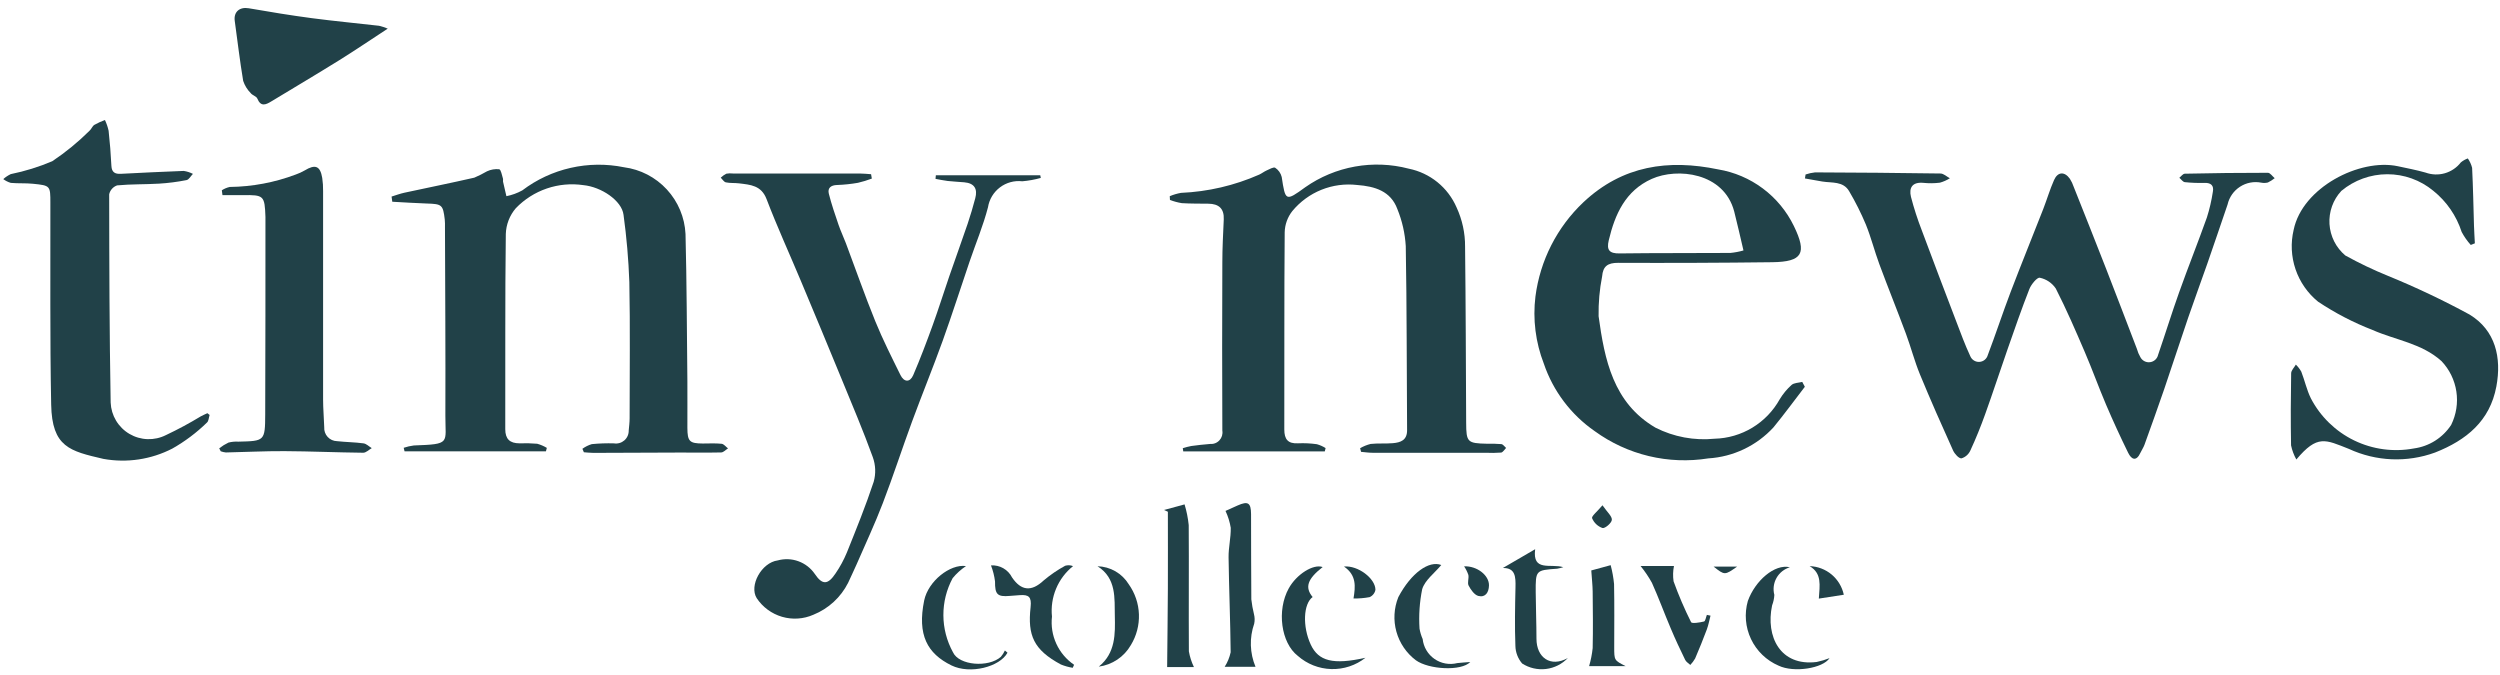 <svg width="189" height="51" viewBox="0 0 189 51" fill="none" xmlns="http://www.w3.org/2000/svg">
<path d="M100.154 34.127H89.454L89.419 33.882C89.63 33.815 89.844 33.76 90.061 33.718C90.531 33.653 91.004 33.602 91.477 33.564C91.609 33.575 91.742 33.556 91.865 33.508C91.989 33.46 92.1 33.385 92.19 33.287C92.28 33.19 92.346 33.073 92.384 32.947C92.422 32.819 92.431 32.686 92.409 32.555C92.39 28.317 92.39 24.079 92.409 19.841C92.409 18.755 92.468 17.669 92.516 16.584C92.552 15.764 92.138 15.409 91.355 15.4C90.684 15.391 90.011 15.4 89.343 15.358C89.038 15.308 88.738 15.227 88.449 15.116L88.433 14.832C88.705 14.717 88.99 14.633 89.281 14.581C91.321 14.493 93.326 14.026 95.194 13.202C95.394 13.11 95.565 12.97 95.764 12.882C95.963 12.794 96.282 12.608 96.403 12.682C96.651 12.844 96.828 13.094 96.898 13.382C97.175 15.21 97.19 15.239 98.677 14.156C99.801 13.368 101.083 12.835 102.434 12.592C103.785 12.349 105.172 12.403 106.5 12.751C107.295 12.912 108.04 13.262 108.67 13.773C109.3 14.284 109.797 14.94 110.119 15.685C110.548 16.614 110.767 17.627 110.76 18.65C110.811 23.09 110.82 27.53 110.842 31.97C110.849 33.428 110.933 33.515 112.417 33.546C112.78 33.537 113.143 33.547 113.505 33.575C113.634 33.591 113.743 33.764 113.86 33.865C113.736 33.987 113.622 34.197 113.484 34.215C113.094 34.244 112.703 34.248 112.312 34.23C109.464 34.23 106.616 34.23 103.768 34.23C103.477 34.23 103.186 34.184 102.896 34.159L102.825 33.885C103.073 33.74 103.34 33.632 103.619 33.562C104.172 33.502 104.737 33.552 105.293 33.505C105.887 33.455 106.382 33.283 106.376 32.516C106.342 27.881 106.359 23.244 106.276 18.61C106.219 17.645 106.004 16.697 105.639 15.802C105.139 14.443 103.939 14.087 102.609 13.986C101.69 13.878 100.759 14.002 99.9 14.347C99.042 14.692 98.284 15.248 97.696 15.962C97.339 16.417 97.138 16.975 97.123 17.553C97.081 22.525 97.106 27.496 97.093 32.468C97.093 33.209 97.367 33.554 98.133 33.514C98.608 33.493 99.084 33.516 99.555 33.582C99.788 33.647 100.01 33.746 100.215 33.874L100.154 34.127Z" fill="#214148"/>
<path d="M30.519 33.853C30.768 33.77 31.024 33.711 31.285 33.677C34.114 33.577 33.662 33.526 33.67 31.429C33.688 26.68 33.654 21.929 33.64 17.181C33.646 16.986 33.641 16.791 33.624 16.596C33.49 15.476 33.411 15.421 32.264 15.386C31.394 15.359 30.526 15.297 29.656 15.251L29.603 14.86C29.927 14.76 30.245 14.641 30.574 14.569C32.335 14.188 34.102 13.833 35.859 13.431C36.188 13.29 36.509 13.13 36.819 12.95C37.106 12.816 37.424 12.762 37.739 12.795C37.882 12.828 37.939 13.248 38.022 13.495C38.047 13.571 38.015 13.664 38.032 13.745C38.111 14.108 38.199 14.469 38.284 14.831C38.704 14.749 39.109 14.601 39.484 14.394C40.567 13.573 41.813 12.992 43.139 12.691C44.464 12.389 45.839 12.373 47.171 12.644C48.415 12.806 49.563 13.401 50.413 14.323C51.264 15.245 51.764 16.437 51.825 17.69C51.92 21.403 51.925 25.118 51.966 28.832C51.978 30.005 51.96 31.178 51.966 32.352C51.972 33.371 52.128 33.523 53.129 33.53C53.604 33.53 54.083 33.5 54.553 33.55C54.725 33.568 54.876 33.777 55.037 33.899C54.866 34.006 54.697 34.199 54.524 34.205C53.433 34.231 52.342 34.205 51.251 34.213C49.124 34.219 46.998 34.232 44.871 34.238C44.628 34.238 44.384 34.208 44.141 34.191L44.03 33.929C44.245 33.772 44.485 33.653 44.74 33.576C45.297 33.521 45.857 33.502 46.416 33.519C46.555 33.541 46.698 33.532 46.833 33.493C46.969 33.455 47.094 33.386 47.201 33.294C47.307 33.201 47.392 33.086 47.449 32.957C47.506 32.828 47.534 32.688 47.531 32.547C47.558 32.247 47.599 31.936 47.599 31.631C47.599 28.195 47.646 24.758 47.578 21.323C47.517 19.623 47.37 17.927 47.139 16.241C47.009 15.164 45.455 14.126 44.103 13.996C43.174 13.86 42.226 13.947 41.338 14.25C40.449 14.554 39.646 15.065 38.995 15.741C38.527 16.287 38.26 16.977 38.239 17.696C38.177 22.612 38.212 27.53 38.198 32.447C38.198 33.204 38.557 33.512 39.269 33.516C39.716 33.499 40.164 33.51 40.61 33.547C40.867 33.617 41.112 33.722 41.34 33.86L41.271 34.123H30.585L30.519 33.853Z" fill="#214148"/>
<path d="M136.501 13.191C136.734 13.112 136.975 13.058 137.22 13.032C140.379 13.046 143.539 13.068 146.698 13.117C146.938 13.117 147.173 13.352 147.41 13.477C147.176 13.623 146.923 13.736 146.657 13.811C146.24 13.863 145.818 13.867 145.4 13.823C144.575 13.748 144.3 14.191 144.47 14.886C144.694 15.746 144.968 16.593 145.29 17.421C146.14 19.709 147.011 21.99 147.882 24.272C148.223 25.172 148.555 26.072 148.958 26.937C149.015 27.07 149.112 27.182 149.236 27.257C149.359 27.333 149.503 27.368 149.647 27.359C149.792 27.349 149.93 27.295 150.042 27.204C150.155 27.112 150.236 26.988 150.275 26.849C150.875 25.27 151.4 23.663 152 22.084C152.8 19.984 153.649 17.9 154.468 15.805C154.751 15.079 154.968 14.326 155.285 13.614C155.564 12.976 156.085 12.951 156.485 13.519C156.604 13.707 156.7 13.908 156.77 14.119C157.588 16.178 158.41 18.235 159.214 20.299C160.003 22.321 160.772 24.351 161.551 26.378C161.609 26.593 161.696 26.8 161.808 26.993C161.875 27.125 161.981 27.234 162.112 27.303C162.243 27.373 162.392 27.401 162.54 27.382C162.687 27.364 162.825 27.3 162.935 27.201C163.044 27.101 163.121 26.97 163.153 26.825C163.695 25.255 164.183 23.665 164.742 22.101C165.419 20.201 166.166 18.335 166.842 16.438C167.044 15.8 167.195 15.147 167.294 14.485C167.377 14.035 167.159 13.815 166.679 13.827C166.176 13.842 165.672 13.824 165.172 13.771C165.023 13.754 164.895 13.555 164.758 13.439C164.894 13.332 165.027 13.139 165.165 13.132C167.265 13.088 169.357 13.059 171.454 13.063C171.625 13.063 171.796 13.329 171.967 13.471C171.809 13.598 171.636 13.707 171.454 13.796C171.29 13.838 171.119 13.842 170.954 13.809C170.397 13.698 169.819 13.809 169.343 14.118C168.866 14.427 168.53 14.909 168.404 15.463C167.895 16.951 167.393 18.441 166.876 19.925C166.402 21.286 165.898 22.636 165.432 23.999C164.816 25.799 164.232 27.606 163.619 29.404C163.135 30.819 162.625 32.226 162.119 33.633C162.044 33.839 161.912 34.024 161.819 34.225C161.513 34.897 161.149 34.761 160.89 34.234C160.304 33.041 159.749 31.833 159.226 30.611C158.661 29.287 158.177 27.93 157.609 26.611C156.915 24.994 156.215 23.375 155.417 21.811C155.136 21.393 154.703 21.101 154.21 20.997C154.01 20.952 153.56 21.497 153.421 21.85C152.831 23.35 152.307 24.872 151.775 26.393C151.202 28.034 150.663 29.688 150.075 31.324C149.743 32.248 149.375 33.161 148.962 34.052C148.899 34.194 148.806 34.322 148.69 34.425C148.574 34.529 148.437 34.606 148.288 34.652C148.095 34.672 147.772 34.318 147.656 34.063C146.796 32.156 145.946 30.243 145.15 28.308C144.738 27.308 144.466 26.247 144.088 25.229C143.435 23.473 142.732 21.736 142.081 19.979C141.714 18.99 141.458 17.959 141.061 16.979C140.698 16.112 140.276 15.27 139.798 14.46C139.348 13.68 138.491 13.843 137.766 13.723C137.328 13.65 136.891 13.568 136.454 13.491L136.501 13.191Z" fill="#214148"/>
<path d="M65.91 13.501C65.567 13.631 65.216 13.738 64.859 13.821C64.337 13.912 63.81 13.968 63.281 13.986C62.814 14 62.55 14.212 62.661 14.65C62.861 15.444 63.13 16.223 63.395 17C63.556 17.472 63.775 17.924 63.951 18.392C64.691 20.36 65.383 22.347 66.174 24.292C66.736 25.674 67.413 27.011 68.074 28.352C68.347 28.908 68.797 28.923 69.039 28.362C69.573 27.121 70.051 25.854 70.512 24.583C70.955 23.362 71.34 22.121 71.763 20.893C72.222 19.563 72.704 18.241 73.157 16.909C73.371 16.278 73.557 15.635 73.729 14.991C73.92 14.28 73.666 13.848 72.898 13.782C72.481 13.747 72.063 13.727 71.647 13.682C71.337 13.646 71.031 13.576 70.724 13.522L70.75 13.251H78.644L78.684 13.451C78.226 13.579 77.757 13.665 77.284 13.705C76.682 13.636 76.076 13.801 75.594 14.167C75.111 14.533 74.788 15.072 74.692 15.67C74.33 17.063 73.767 18.404 73.302 19.77C72.623 21.764 71.984 23.77 71.27 25.755C70.534 27.798 69.71 29.811 68.959 31.849C68.202 33.905 67.527 35.991 66.742 38.035C66.142 39.604 65.426 41.129 64.756 42.671C64.556 43.137 64.326 43.592 64.119 44.057C63.566 45.157 62.632 46.016 61.49 46.475C60.743 46.804 59.903 46.858 59.12 46.629C58.336 46.399 57.659 45.901 57.207 45.221C56.616 44.274 57.569 42.53 58.799 42.367C59.314 42.225 59.861 42.247 60.362 42.431C60.864 42.614 61.297 42.95 61.599 43.39C62.178 44.252 62.594 44.204 63.162 43.359C63.504 42.861 63.793 42.328 64.024 41.769C64.734 40 65.454 38.232 66.051 36.424C66.224 35.812 66.2 35.16 65.984 34.562C65.264 32.577 64.439 30.631 63.636 28.677C62.617 26.197 61.588 23.721 60.551 21.249C59.685 19.183 58.751 17.143 57.951 15.049C57.551 14.007 56.727 13.968 55.875 13.862C55.543 13.821 55.198 13.856 54.875 13.786C54.728 13.755 54.616 13.555 54.488 13.431C54.614 13.311 54.757 13.21 54.912 13.131C55.077 13.101 55.245 13.097 55.412 13.117C58.6 13.117 61.789 13.117 64.978 13.117C65.27 13.117 65.562 13.152 65.854 13.17L65.91 13.501Z" fill="#214148"/>
<path d="M136.446 29.241C135.658 30.265 134.895 31.309 134.076 32.308C132.798 33.698 131.032 34.539 129.148 34.654C127.652 34.892 126.124 34.833 124.651 34.48C123.178 34.127 121.789 33.486 120.563 32.596C118.767 31.352 117.418 29.565 116.715 27.496C116.088 25.881 115.869 24.137 116.079 22.417C116.43 19.696 117.709 17.18 119.701 15.294C122.679 12.494 126.148 12.032 129.888 12.805C131.116 13.009 132.277 13.505 133.274 14.251C134.271 14.996 135.075 15.97 135.618 17.09C136.618 19.153 136.28 19.79 133.989 19.823C130.1 19.872 126.21 19.887 122.321 19.87C121.539 19.87 121.185 20.13 121.121 20.891C120.926 21.884 120.837 22.895 120.854 23.906C121.306 27.189 121.954 30.46 125.154 32.331C126.533 33.031 128.084 33.321 129.623 33.167C130.633 33.142 131.618 32.853 132.481 32.33C133.345 31.806 134.057 31.067 134.547 30.184C134.79 29.782 135.091 29.418 135.44 29.103C135.631 28.936 135.975 28.943 136.25 28.872L136.446 29.241ZM131.806 18.934C131.551 17.862 131.347 16.92 131.106 15.989C130.33 13.03 126.794 12.663 124.873 13.524C122.886 14.415 122.092 16.188 121.621 18.171C121.446 18.906 121.668 19.171 122.444 19.159C125.235 19.121 128.026 19.143 130.817 19.122C131.152 19.09 131.483 19.027 131.806 18.934Z" fill="#214148"/>
<path d="M173.604 34.738C173.417 34.404 173.282 34.044 173.204 33.669C173.171 31.854 173.179 30.038 173.211 28.223C173.211 28.001 173.443 27.783 173.567 27.564C173.728 27.721 173.866 27.9 173.977 28.096C174.237 28.762 174.387 29.478 174.702 30.115C175.422 31.497 176.567 32.612 177.969 33.294C179.371 33.976 180.955 34.19 182.487 33.903C183.057 33.826 183.605 33.628 184.091 33.321C184.578 33.013 184.993 32.605 185.308 32.123C185.694 31.341 185.832 30.46 185.701 29.598C185.571 28.736 185.18 27.935 184.58 27.302C183.08 25.949 181.111 25.717 179.369 24.948C177.921 24.387 176.538 23.669 175.246 22.807C174.459 22.167 173.869 21.318 173.542 20.357C173.216 19.397 173.166 18.364 173.4 17.377C174.057 14.177 178.392 11.954 181.275 12.566C181.975 12.715 182.687 12.854 183.375 13.048C183.844 13.218 184.354 13.235 184.833 13.097C185.312 12.958 185.735 12.671 186.04 12.277C186.197 12.148 186.375 12.046 186.567 11.977C186.717 12.192 186.828 12.433 186.892 12.688C186.963 14.138 186.992 15.588 187.033 17.042C187.047 17.493 187.077 17.942 187.099 18.395L186.79 18.519C186.522 18.221 186.29 17.89 186.102 17.536C185.706 16.309 184.959 15.226 183.953 14.42C182.975 13.612 181.746 13.17 180.477 13.172C179.209 13.174 177.981 13.62 177.006 14.431C176.694 14.766 176.454 15.161 176.3 15.592C176.146 16.023 176.081 16.481 176.109 16.937C176.137 17.394 176.258 17.84 176.463 18.249C176.669 18.658 176.956 19.02 177.306 19.315C178.349 19.892 179.426 20.406 180.53 20.855C182.639 21.716 184.698 22.693 186.7 23.781C188.66 24.973 189.132 27.035 188.725 29.218C188.238 31.825 186.464 33.277 184.088 34.212C181.968 34.985 179.629 34.887 177.582 33.939C175.795 33.238 175.201 32.837 173.604 34.738Z" fill="#214148"/>
<path d="M15.847 31.371C15.782 31.571 15.777 31.84 15.641 31.95C14.859 32.713 13.982 33.372 13.032 33.91C11.428 34.738 9.595 35.013 7.818 34.692C5.283 34.102 3.931 33.805 3.869 30.587C3.769 25.507 3.82 20.424 3.808 15.343C3.808 14.043 3.808 14.025 2.488 13.892C1.934 13.836 1.37 13.878 0.816 13.826C0.61 13.765 0.417 13.668 0.246 13.539C0.417 13.388 0.608 13.261 0.814 13.163C1.891 12.944 2.943 12.617 3.954 12.187C4.963 11.513 5.904 10.743 6.764 9.887C6.909 9.763 6.979 9.539 7.133 9.44C7.39 9.297 7.657 9.174 7.933 9.072C8.055 9.332 8.149 9.605 8.211 9.885C8.308 10.768 8.378 11.654 8.422 12.541C8.446 13.029 8.7 13.163 9.128 13.141C10.716 13.063 12.303 12.977 13.891 12.922C14.133 12.958 14.367 13.033 14.585 13.145C14.424 13.309 14.285 13.58 14.099 13.616C13.416 13.751 12.726 13.841 12.031 13.883C10.973 13.946 9.907 13.914 8.854 14.015C8.705 14.066 8.572 14.155 8.467 14.273C8.362 14.391 8.288 14.533 8.254 14.687C8.26 19.935 8.273 25.187 8.366 30.432C8.385 30.915 8.525 31.385 8.773 31.799C9.022 32.213 9.37 32.559 9.786 32.803C10.203 33.048 10.674 33.185 11.156 33.2C11.639 33.215 12.118 33.109 12.549 32.891C13.45 32.466 14.327 31.994 15.178 31.477C15.34 31.389 15.51 31.316 15.678 31.237L15.847 31.371Z" fill="#214148"/>
<path d="M16.573 33.893C16.79 33.723 17.024 33.578 17.273 33.459C17.516 33.397 17.768 33.373 18.019 33.389C20.011 33.343 20.041 33.345 20.05 31.313C20.072 26.37 20.064 21.426 20.068 16.483C20.068 16.455 20.068 16.427 20.068 16.399C20.008 14.778 19.954 14.729 18.319 14.752C17.819 14.759 17.319 14.752 16.819 14.752L16.77 14.386C16.953 14.266 17.156 14.181 17.37 14.134C19.074 14.114 20.762 13.796 22.357 13.195C22.59 13.114 22.815 13.011 23.029 12.888C23.838 12.396 24.209 12.542 24.361 13.453C24.41 13.784 24.432 14.118 24.426 14.453C24.426 19.704 24.426 24.955 24.426 30.206C24.426 30.906 24.491 31.6 24.512 32.297C24.503 32.431 24.521 32.565 24.566 32.691C24.61 32.818 24.68 32.934 24.771 33.032C24.861 33.131 24.971 33.21 25.093 33.265C25.216 33.32 25.348 33.35 25.482 33.352C26.146 33.427 26.82 33.428 27.482 33.518C27.702 33.548 27.897 33.754 28.104 33.879C27.889 34.001 27.672 34.229 27.458 34.227C25.473 34.206 23.489 34.117 21.504 34.106C20.027 34.097 18.55 34.178 17.072 34.206C16.94 34.192 16.811 34.162 16.686 34.116L16.573 33.893Z" fill="#214148"/>
<path d="M29.313 2.164C27.989 3.029 26.824 3.821 25.629 4.564C23.936 5.617 22.219 6.631 20.515 7.664C20.088 7.924 19.715 8.092 19.452 7.449C19.379 7.274 19.078 7.206 18.952 7.038C18.694 6.778 18.5 6.462 18.384 6.114C18.133 4.614 17.956 3.098 17.748 1.589C17.648 0.895 18.121 0.505 18.806 0.625C20.393 0.902 21.985 1.162 23.582 1.374C25.269 1.597 26.966 1.753 28.657 1.949C28.881 2.002 29.101 2.074 29.313 2.164Z" fill="#214148"/>
<path d="M90.26 50.429H88.236C88.255 48.41 88.282 46.446 88.291 44.481C88.301 42.55 88.291 40.619 88.291 38.688L88.003 38.554L89.553 38.132C89.708 38.643 89.813 39.167 89.867 39.698C89.891 42.88 89.858 46.062 89.879 49.244C89.951 49.655 90.08 50.053 90.26 50.429Z" fill="#214148"/>
<path d="M92.648 38.625C92.813 38.551 93.191 38.378 93.572 38.21C94.354 37.866 94.572 38.01 94.58 38.864C94.588 41.013 94.58 43.164 94.6 45.311C94.642 45.688 94.709 46.062 94.8 46.43C94.863 46.666 94.868 46.914 94.817 47.153C94.447 48.214 94.483 49.374 94.917 50.41H92.585C92.801 50.074 92.954 49.701 93.038 49.31C93.015 46.918 92.912 44.527 92.88 42.134C92.871 41.39 93.06 40.643 93.044 39.9C92.972 39.459 92.838 39.03 92.648 38.625Z" fill="#214148"/>
<path d="M118.185 42.878C118.034 42.927 117.879 42.966 117.722 42.994C116.099 43.109 116.09 43.108 116.1 44.775C116.108 45.946 116.156 47.117 116.157 48.288C116.157 49.718 117.225 50.478 118.53 49.744C118.093 50.205 117.508 50.499 116.877 50.575C116.247 50.651 115.609 50.505 115.075 50.161C114.756 49.792 114.576 49.323 114.564 48.835C114.508 47.359 114.537 45.878 114.571 44.4C114.589 43.621 114.571 42.922 113.615 42.941L116.058 41.52C115.834 43.254 117.229 42.586 118.185 42.878Z" fill="#214148"/>
<path d="M81.095 50.486C80.788 50.435 80.489 50.351 80.201 50.234C78.139 49.125 77.677 48.034 77.913 45.9C78 45.109 77.763 44.949 77.103 44.993C76.852 45.01 76.603 45.027 76.351 45.05C75.389 45.137 75.216 44.933 75.224 43.956C75.172 43.541 75.07 43.134 74.918 42.744C75.243 42.723 75.567 42.797 75.85 42.959C76.133 43.12 76.362 43.361 76.509 43.652C77.197 44.67 77.978 44.752 78.903 43.881C79.406 43.457 79.951 43.084 80.529 42.77C80.724 42.712 80.933 42.723 81.122 42.799C80.559 43.251 80.118 43.837 79.84 44.504C79.562 45.17 79.455 45.896 79.529 46.614C79.45 47.316 79.563 48.027 79.858 48.669C80.153 49.311 80.618 49.861 81.202 50.258L81.095 50.486Z" fill="#214148"/>
<path d="M135.317 42.886C134.887 43.013 134.524 43.302 134.304 43.693C134.085 44.083 134.026 44.544 134.141 44.977C134.125 45.248 134.068 45.515 133.971 45.768C133.471 48.117 134.58 50.392 137.343 50.045C137.675 49.976 138 49.879 138.314 49.754C137.814 50.526 135.62 50.879 134.459 50.322C133.544 49.928 132.804 49.215 132.377 48.315C131.95 47.416 131.864 46.392 132.137 45.434C132.685 43.906 134.164 42.607 135.317 42.886Z" fill="#214148"/>
<path d="M103.231 49.727C102.496 50.305 101.581 50.608 100.645 50.581C99.71 50.555 98.814 50.201 98.112 49.582C96.844 48.6 96.512 46.138 97.429 44.482C98.017 43.415 99.29 42.615 99.993 42.869C98.837 43.777 98.629 44.401 99.235 45.136C98.529 45.65 98.46 47.369 99.092 48.73C99.677 49.986 100.785 50.275 103.231 49.727Z" fill="#214148"/>
<path d="M129.315 46.543C129.224 46.891 129.161 47.251 129.036 47.587C128.76 48.325 128.463 49.056 128.152 49.781C128.05 49.958 127.928 50.121 127.788 50.269C127.656 50.144 127.476 50.043 127.401 49.89C127.016 49.099 126.64 48.303 126.301 47.49C125.817 46.352 125.394 45.19 124.886 44.061C124.638 43.612 124.35 43.187 124.026 42.789H126.552C126.475 43.17 126.465 43.562 126.522 43.947C126.902 45.002 127.344 46.034 127.846 47.036C127.908 47.16 128.499 47.065 128.823 46.985C128.93 46.959 128.969 46.659 129.04 46.485L129.315 46.543Z" fill="#214148"/>
<path d="M108.96 42.715C108.452 43.329 107.723 43.858 107.517 44.544C107.319 45.526 107.251 46.531 107.317 47.531C107.364 47.799 107.443 48.061 107.553 48.311C107.586 48.611 107.682 48.901 107.837 49.161C107.991 49.421 108.2 49.645 108.448 49.817C108.696 49.99 108.979 50.106 109.276 50.16C109.574 50.214 109.879 50.203 110.172 50.129C110.463 50.095 110.756 50.08 111.153 50.047C110.468 50.76 108.016 50.617 107.041 49.917C106.326 49.378 105.808 48.619 105.568 47.756C105.328 46.894 105.379 45.976 105.713 45.145C106.685 43.305 108.041 42.355 108.96 42.715Z" fill="#214148"/>
<path d="M76.167 49.344C75.586 50.416 73.344 50.998 71.932 50.306C70.097 49.406 69.337 47.998 69.868 45.395C70.168 43.942 71.821 42.623 73.03 42.795C72.65 43.049 72.309 43.357 72.019 43.711C71.556 44.571 71.316 45.533 71.32 46.51C71.323 47.487 71.572 48.447 72.041 49.304C72.497 50.317 74.727 50.482 75.662 49.66C75.787 49.514 75.891 49.352 75.97 49.177L76.167 49.344Z" fill="#214148"/>
<path d="M120.301 43.126L121.766 42.726C121.891 43.194 121.977 43.671 122.023 44.153C122.056 45.744 122.034 47.337 122.035 48.929C122.035 49.92 122.035 49.92 122.893 50.358H120.137C120.267 49.913 120.357 49.457 120.406 48.996C120.439 47.573 120.42 46.148 120.406 44.723C120.4 44.254 120.346 43.786 120.301 43.126Z" fill="#214148"/>
<path d="M82.972 42.808C83.448 42.821 83.913 42.952 84.325 43.189C84.737 43.427 85.083 43.764 85.332 44.169C85.806 44.836 86.074 45.627 86.103 46.445C86.131 47.263 85.919 48.071 85.492 48.769C85.24 49.208 84.89 49.584 84.469 49.866C84.049 50.148 83.569 50.33 83.067 50.397C84.347 49.374 84.31 47.897 84.281 46.565C84.252 45.245 84.42 43.723 82.972 42.808Z" fill="#214148"/>
<path d="M136.807 42.799C137.417 42.819 138.003 43.043 138.472 43.435C138.94 43.827 139.264 44.365 139.392 44.962L137.504 45.254C137.569 44.242 137.751 43.358 136.807 42.799Z" fill="#214148"/>
<path d="M101.603 42.829C102.674 42.729 103.982 43.741 103.983 44.588C103.961 44.71 103.909 44.824 103.832 44.92C103.756 45.017 103.656 45.094 103.543 45.143C103.142 45.219 102.733 45.253 102.325 45.243C102.474 44.34 102.564 43.486 101.603 42.829Z" fill="#214148"/>
<path d="M110.685 42.813C111.675 42.777 112.585 43.501 112.567 44.262C112.554 44.789 112.298 45.186 111.767 45.054C111.467 44.979 111.193 44.586 111.029 44.273C110.917 44.06 111.061 43.727 111.009 43.464C110.93 43.234 110.821 43.015 110.685 42.813Z" fill="#214148"/>
<path d="M121.148 38.2C121.509 38.724 121.873 39.022 121.856 39.3C121.841 39.537 121.34 39.965 121.148 39.919C120.972 39.858 120.811 39.76 120.676 39.632C120.54 39.504 120.434 39.349 120.362 39.177C120.304 39.028 120.738 38.686 121.148 38.2Z" fill="#214148"/>
<path d="M131.326 42.835C130.389 43.498 130.389 43.498 129.549 42.835H131.326Z" fill="#214148"/>
</svg>
